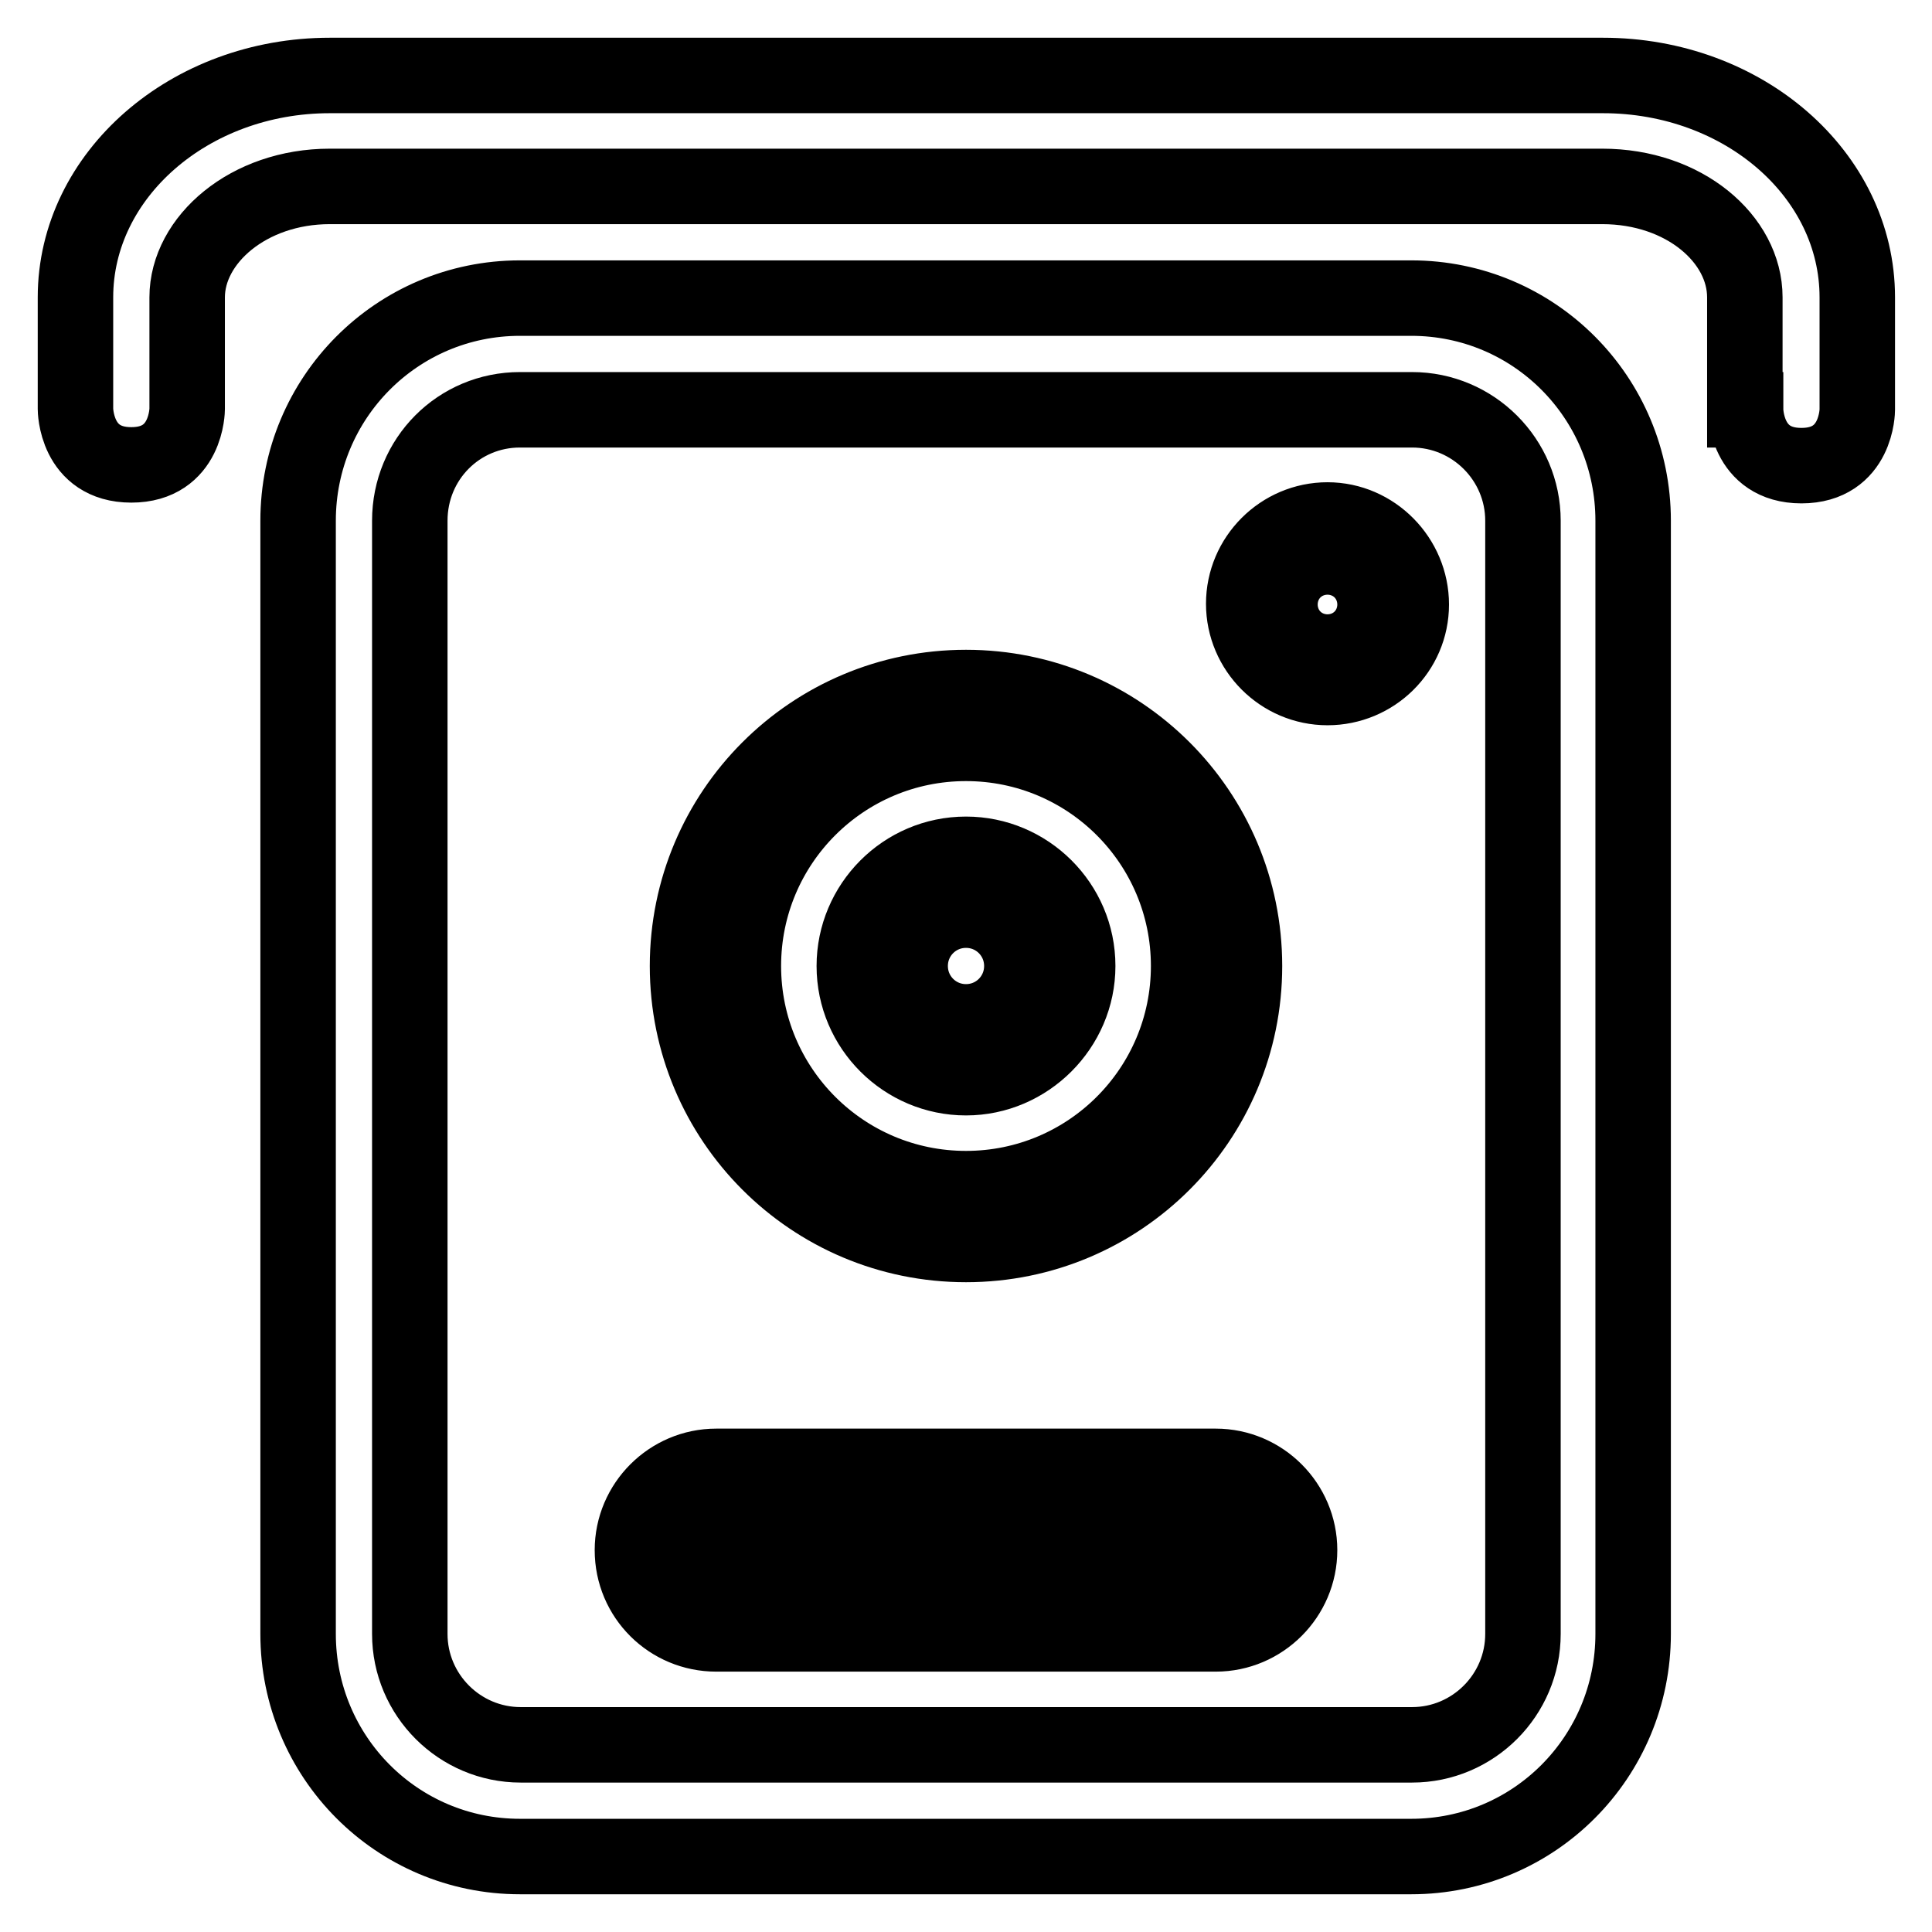 <?xml version="1.0" encoding="utf-8"?>
<!-- Svg Vector Icons : http://www.onlinewebfonts.com/icon -->
<!DOCTYPE svg PUBLIC "-//W3C//DTD SVG 1.1//EN" "http://www.w3.org/Graphics/SVG/1.1/DTD/svg11.dtd">
<svg version="1.1" xmlns="http://www.w3.org/2000/svg" xmlns:xlink="http://www.w3.org/1999/xlink" x="0px" y="0px" viewBox="0 0 256 256" enable-background="new 0 0 256 256" xml:space="preserve">
<g> <path stroke-width="10" fill-opacity="0" stroke="#000000"  d="M39.5,69c0-16.3,13.1-29.5,29.4-29.5c0,0,0,0,0,0h118.1c16.3,0,29.4,13.2,29.4,29.5v147.5 c0,16.3-13.1,29.5-29.4,29.5c0,0,0,0,0,0H68.9c-16.3,0-29.4-13.2-29.4-29.5V69z M54.3,69v147.5c0,8.1,6.6,14.7,14.7,14.7h118.1 c8.1,0,14.7-6.6,14.7-14.7V69c0-8.1-6.6-14.7-14.7-14.7H68.9C60.8,54.3,54.3,60.8,54.3,69z M128,164.9c-20.4,0-36.9-16.5-36.9-36.9 c0-20.4,16.5-36.9,36.9-36.9c20.4,0,36.9,16.5,36.9,36.9C164.9,148.4,148.4,164.9,128,164.9z M128,157.5 c16.3,0,29.5-13.2,29.5-29.5S144.3,98.5,128,98.5c-16.3,0-29.5,13.2-29.5,29.5S111.7,157.5,128,157.5z M128,142.8 c-8.1,0-14.8-6.6-14.8-14.8c0-8.1,6.6-14.8,14.8-14.8c8.1,0,14.8,6.6,14.8,14.8C142.8,136.1,136.1,142.8,128,142.8z M128,135.4 c4.1,0,7.4-3.3,7.4-7.4s-3.3-7.4-7.4-7.4s-7.4,3.3-7.4,7.4S123.9,135.4,128,135.4z M231.3,54.3c0,0,0,7.4,7.4,7.4s7.4-7.4,7.4-7.4 V39.4c0-16.3-15.1-29.4-33.7-29.4H43.7C25.1,10,10,23.2,10,39.4v14.8c0,0,0,7.4,7.4,7.4s7.4-7.4,7.4-7.4V39.4 c0-7.6,8.1-14.7,18.9-14.7h168.6c10.9,0,18.9,7,18.9,14.7V54.3z M175.9,91.1c-6.1,0-11.1-5-11.1-11.1s5-11.1,11.1-11.1 S187,74,187,80.1S182,91.1,175.9,91.1z M83.8,205.4c0-6.1,5-11.1,11.1-11.1h66.2c6.1,0,11.1,5,11.1,11.1c0,6.1-5,11.1-11.1,11.1 H94.9C88.8,216.5,83.8,211.6,83.8,205.4z M91.1,205.4c0,2,1.7,3.7,3.8,3.7h66.2c2.1,0,3.8-1.7,3.8-3.7c0-2-1.7-3.7-3.8-3.7H94.9 C92.8,201.7,91.1,203.4,91.1,205.4L91.1,205.4z M175.9,83.8c2,0,3.7-1.7,3.7-3.7s-1.7-3.7-3.7-3.7s-3.7,1.7-3.7,3.7 S173.9,83.8,175.9,83.8z"/></g>
</svg>